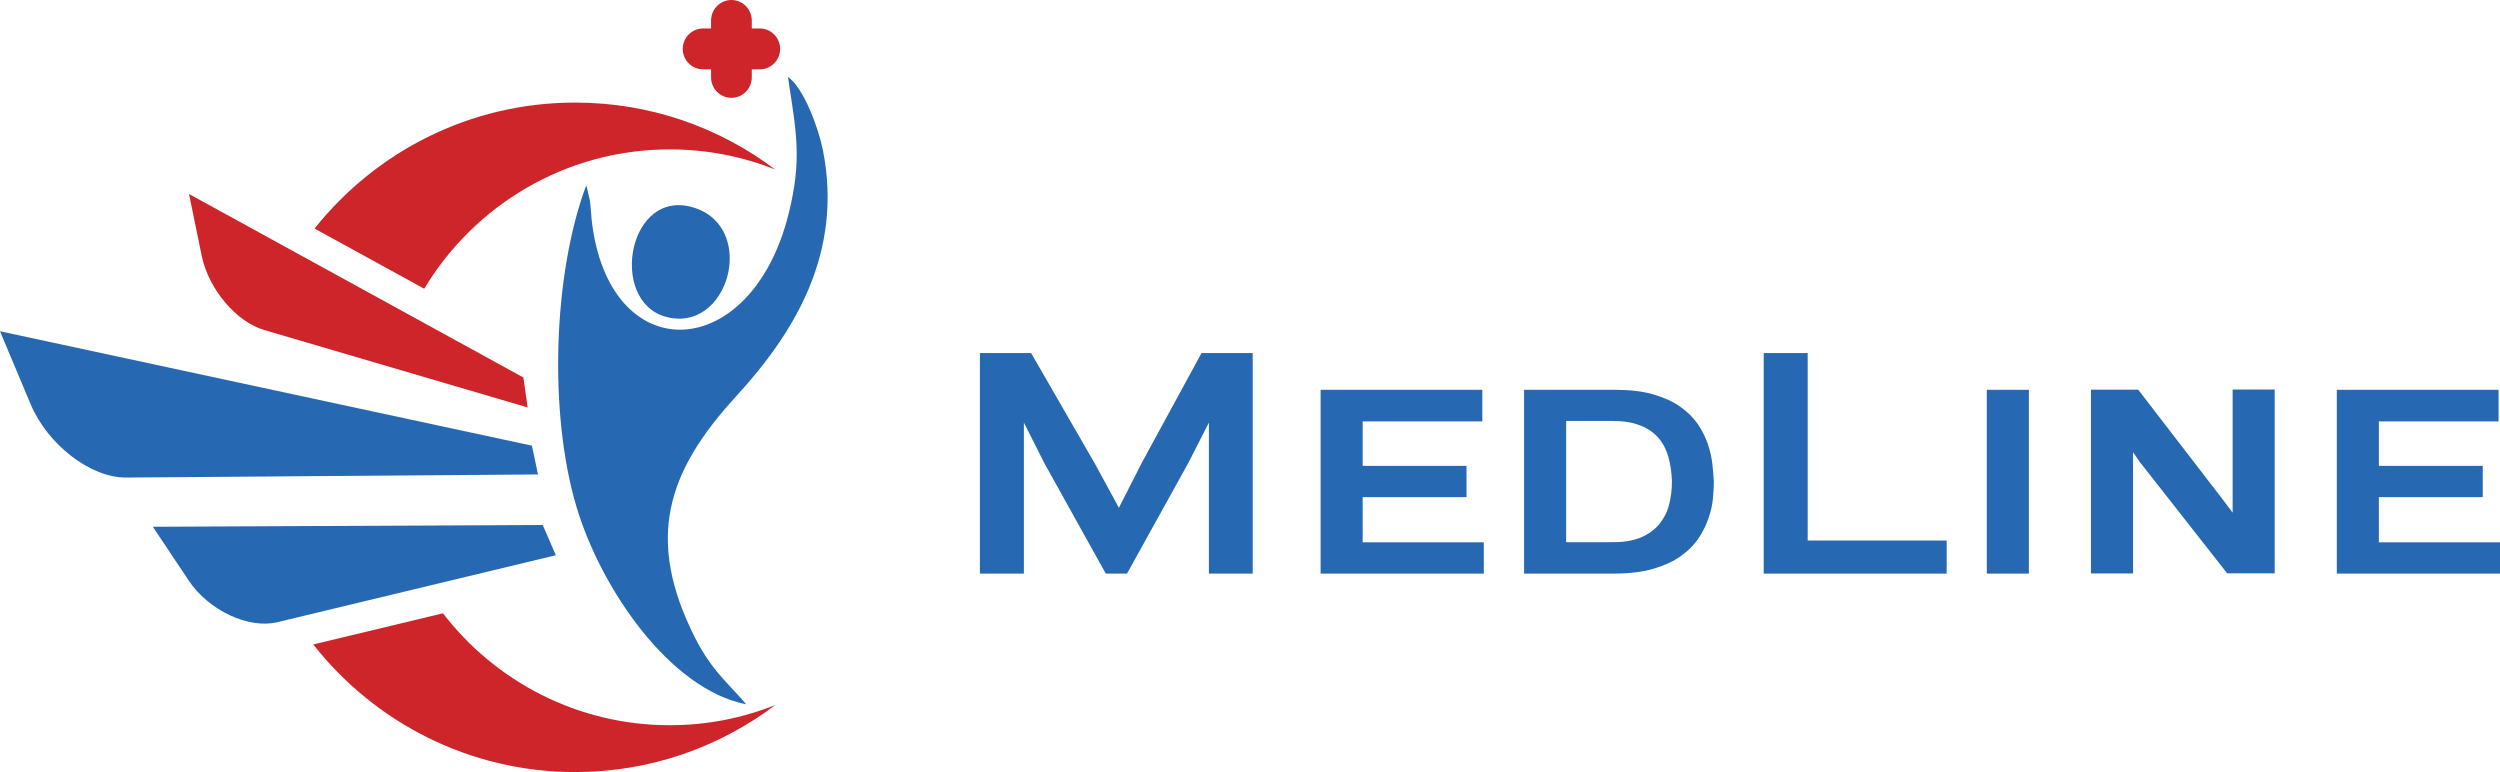 <?xml version="1.0" encoding="UTF-8"?> <svg xmlns="http://www.w3.org/2000/svg" width="136" height="42" viewBox="0 0 136 42" fill="none"><path d="M68.156 31.204H65.764V22.988L64.633 25.205L61.309 31.204H60.154L56.831 25.229L55.699 22.988V31.204H53.307V19.206H56.092L59.552 25.205L60.868 27.624L62.12 25.165L65.363 19.206H68.148V31.204H68.156ZM71.841 21.206H80.638V22.923H74.129V25.342H79.779V27.043H74.129V29.503H80.719V31.204H71.841V21.206ZM82.91 21.206H87.862C88.673 21.206 89.364 21.286 89.942 21.456C90.519 21.625 91.009 21.843 91.402 22.125C91.804 22.407 92.117 22.721 92.358 23.068C92.598 23.415 92.775 23.778 92.903 24.149C93.032 24.52 93.112 24.882 93.152 25.237C93.192 25.592 93.216 25.906 93.233 26.189C93.233 26.455 93.216 26.761 93.184 27.108C93.152 27.454 93.072 27.817 92.944 28.188C92.815 28.559 92.638 28.93 92.398 29.285C92.157 29.648 91.836 29.97 91.434 30.252C91.033 30.543 90.527 30.768 89.933 30.946C89.34 31.115 88.617 31.204 87.782 31.204H82.91V21.206ZM90.953 26.18C90.937 25.705 90.873 25.261 90.76 24.858C90.648 24.455 90.471 24.116 90.222 23.826C89.974 23.536 89.653 23.31 89.235 23.149C88.826 22.98 88.312 22.899 87.702 22.899H85.198V29.494H87.782C88.368 29.494 88.858 29.406 89.267 29.236C89.669 29.067 89.998 28.825 90.254 28.527C90.503 28.229 90.688 27.874 90.792 27.479C90.897 27.076 90.953 26.648 90.953 26.18ZM95.946 19.206H98.338V29.406H105.899V31.204H95.946V19.206ZM108.082 21.206H110.37V31.204H108.082V21.206ZM116.438 25.181L116.037 24.6V31.196H113.749V21.198H116.318L120.917 27.172L121.455 27.89V21.189H123.743V31.188H121.158L116.438 25.173V25.181ZM127.122 21.206H135.92V22.923H129.41V25.342H135.061V27.043H129.41V29.503H136V31.204H127.122V21.206Z" fill="#2668B1"></path><path fill-rule="evenodd" clip-rule="evenodd" d="M31.289 5.58C35.374 5.58 39.139 6.934 42.173 9.224C40.399 8.515 38.465 8.127 36.434 8.127C30.767 8.127 25.806 11.167 23.077 15.707L17.113 12.433C20.436 8.257 25.549 5.58 31.289 5.58ZM24.097 33.365C26.946 37.066 31.417 39.452 36.434 39.452C38.457 39.452 40.391 39.065 42.173 38.356C39.139 40.645 35.374 42 31.289 42C25.509 42 20.364 39.283 17.041 35.058L24.089 33.365H24.097Z" fill="#CD2529"></path><path fill-rule="evenodd" clip-rule="evenodd" d="M0 18.021L28.937 24.245L29.266 25.81L6.863 25.979C4.929 25.995 2.593 24.189 1.67 21.996L0 18.021Z" fill="#2668B1"></path><path fill-rule="evenodd" clip-rule="evenodd" d="M10.283 10.554L28.472 20.536L28.704 22.165L14.36 17.948C12.892 17.521 11.358 15.771 10.973 13.917L10.283 10.554Z" fill="#CD2529"></path><path fill-rule="evenodd" clip-rule="evenodd" d="M8.324 28.656L29.523 28.559L30.237 30.204L15.083 33.848C13.509 34.227 11.342 33.195 10.267 31.583L8.316 28.656H8.324Z" fill="#2668B1"></path><path fill-rule="evenodd" clip-rule="evenodd" d="M40.592 38.315C36.386 37.477 32.678 31.962 31.369 27.599C29.836 22.496 30.093 14.908 31.883 10.103C31.907 10.151 31.931 10.167 31.939 10.248L32.092 10.917C32.132 11.207 32.156 11.675 32.188 11.982C33.119 20.125 40.865 19.827 42.904 11.619C43.651 8.619 43.305 7.128 42.864 4.185C43.707 4.757 44.525 6.95 44.766 8.168C45.874 13.763 43.225 18.093 40.038 21.568C36.29 25.656 35.07 29.317 37.839 34.751C38.626 36.283 39.34 36.92 40.367 38.049L40.592 38.315Z" fill="#2668B1"></path><path fill-rule="evenodd" clip-rule="evenodd" d="M37.775 11.304C41.234 12.417 39.613 18.214 36.185 17.223C33.087 16.328 34.187 10.151 37.775 11.304Z" fill="#2668B1"></path><path fill-rule="evenodd" clip-rule="evenodd" d="M39.789 0C40.4 0 40.897 0.5 40.897 1.113V1.548H41.331C41.941 1.548 42.438 2.048 42.438 2.661C42.438 3.274 41.941 3.773 41.331 3.773H40.897V4.209C40.897 4.822 40.4 5.322 39.789 5.322C39.179 5.322 38.682 4.822 38.682 4.209V3.773H38.248C37.638 3.773 37.141 3.274 37.141 2.661C37.141 2.048 37.638 1.548 38.248 1.548H38.682V1.113C38.682 0.5 39.179 0 39.789 0Z" fill="#CD2529"></path></svg> 